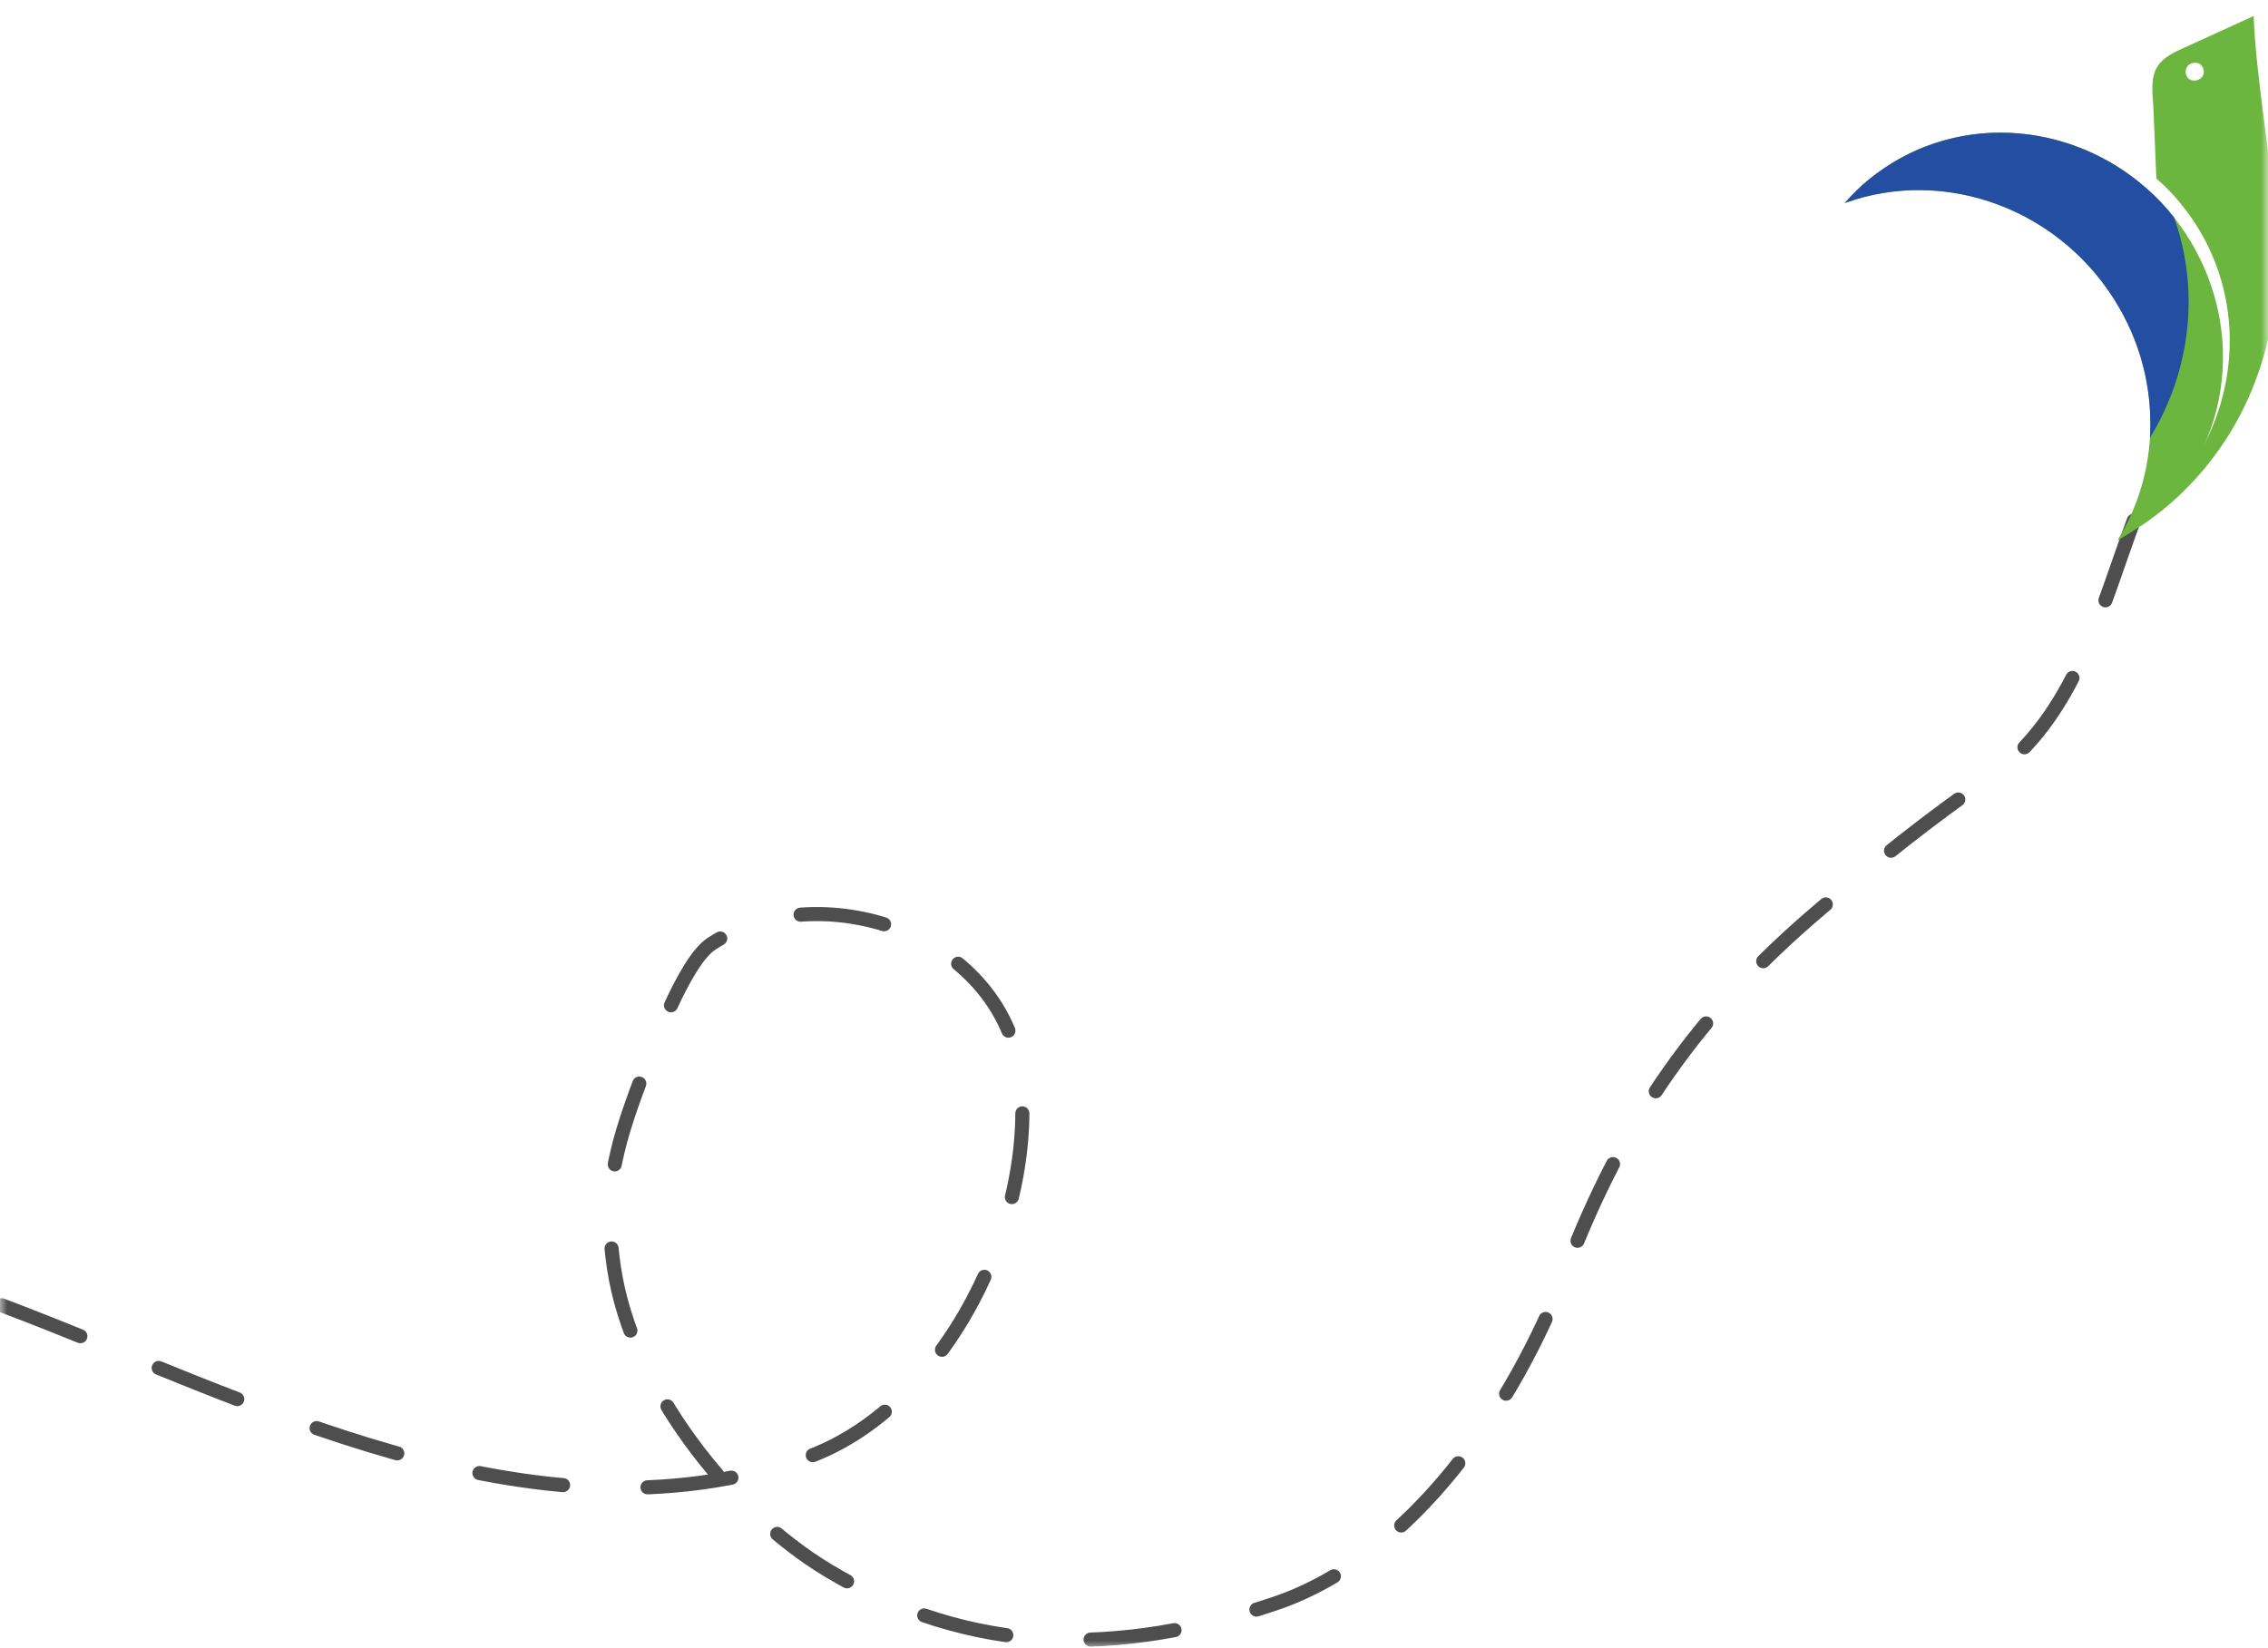 <svg width="161" height="117" viewBox="0 0 161 117" fill="none" xmlns="http://www.w3.org/2000/svg">
<mask id="mask0_32_4901" style="mask-type:alpha" maskUnits="userSpaceOnUse" x="0" y="0" width="161" height="117">
<rect width="161" height="117" fill="#D9D9D9"/>
</mask>
<g mask="url(#mask0_32_4901)">
<path d="M0.121 92.68C17.972 99.417 37.621 110.204 57.056 103.56C67.169 100.102 73.78 86.317 72.392 76.154C71.035 66.218 58.125 62.012 50.5 67.019C48.562 68.291 46.317 74.464 45.464 76.724C43.572 81.737 42.821 84.847 43.579 89.988C44.821 98.414 51.836 107.338 58.797 111.517C69.018 117.652 79.436 117.589 90.49 113.868C100.263 110.579 107.556 99.739 111.128 90.273C115.167 79.57 120.605 71.843 129.283 64.493C133.222 61.157 136.916 58.173 141.213 55.207C147.361 50.962 149.11 43.212 151.666 36.44" stroke="#4E4E4E" stroke-linecap="round" stroke-dasharray="6 6"/>
<path d="M155.451 4.554C155.776 4.366 156.189 4.45 156.342 4.731C156.523 5.048 156.463 5.432 156.139 5.62C155.814 5.808 155.401 5.724 155.248 5.443C155.067 5.126 155.164 4.714 155.451 4.554ZM161.612 15.816C161.083 10.554 160.147 5.372 159.983 1.136L154.652 3.571C152.708 4.471 152.688 5.448 152.858 7.528L153.075 12.686C153.86 13.34 154.587 14.15 155.213 14.98C158.968 19.961 159.198 26.524 156.348 31.787C155.131 34.346 153.209 36.588 150.576 38.12C150.631 38.192 162.749 32.395 161.612 15.816Z" fill="#6CB640"/>
<path fill-rule="evenodd" clip-rule="evenodd" d="M134.824 11.276C142.08 7.221 151.458 9.999 155.71 17.493C159.962 24.987 157.536 34.289 150.307 38.38C153.28 33.591 153.536 27.284 150.467 21.899C146.44 14.859 138.086 11.817 130.958 14.418C132.003 13.177 133.313 12.132 134.824 11.276Z" fill="#6CB640"/>
<path fill-rule="evenodd" clip-rule="evenodd" d="M134.824 11.276C141.394 7.625 149.659 9.545 154.325 15.424C156.181 20.591 155.517 26.357 152.618 31.09C152.801 28.009 152.146 24.822 150.467 21.899C146.44 14.859 138.086 11.817 130.958 14.418C132.003 13.177 133.313 12.132 134.824 11.276Z" fill="#244EA2"/>
</g>
</svg>
